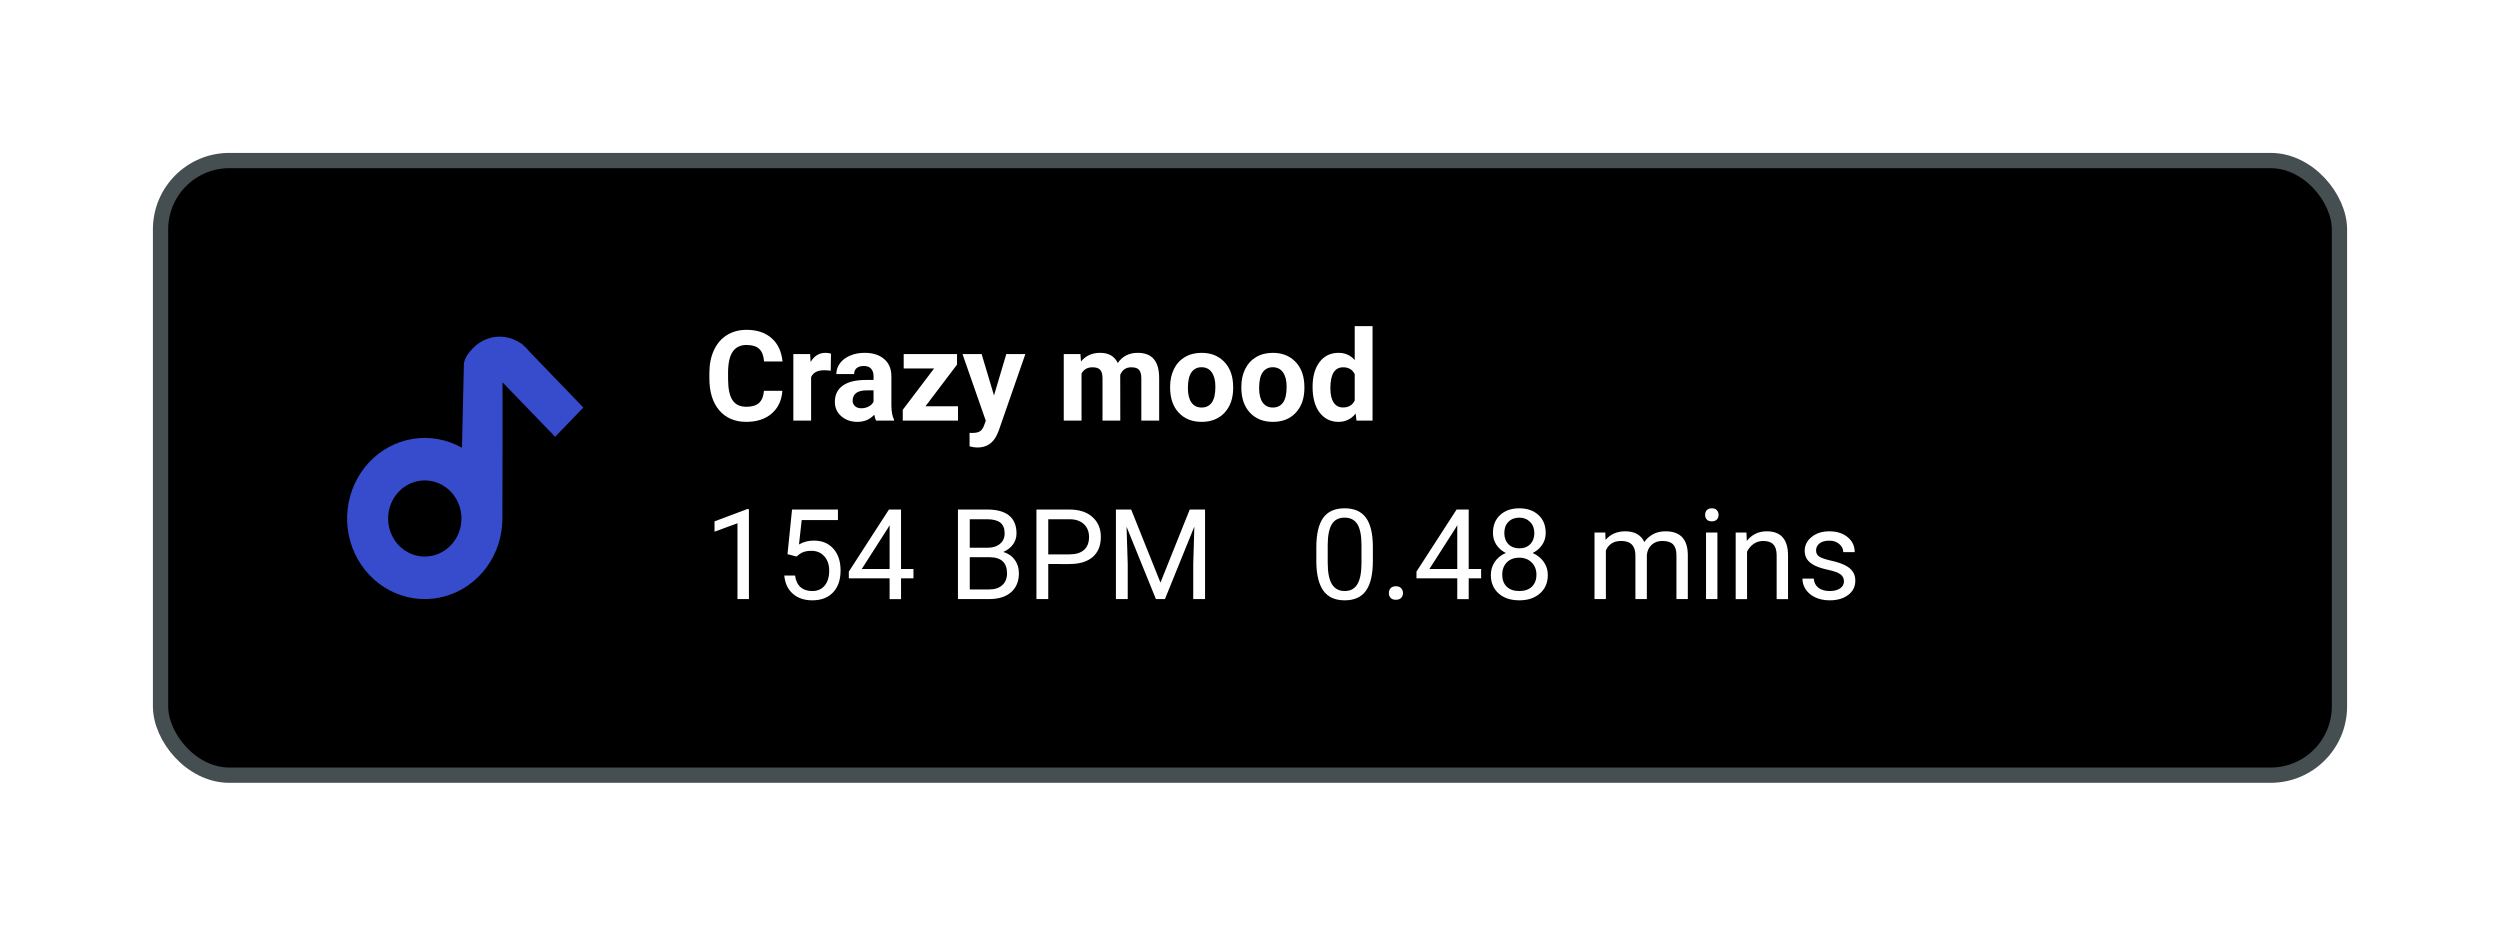 <svg fill="none" height="123" viewBox="0 0 327 123" width="327" xmlns="http://www.w3.org/2000/svg" xmlns:xlink="http://www.w3.org/1999/xlink"><filter id="filter0_d" color-interpolation-filters="sRGB" filterUnits="userSpaceOnUse" height="122.392" width="327" x="0" y="0"><feFlood flood-opacity="0" result="BackgroundImageFix"/><feColorMatrix in="SourceAlpha" type="matrix" values="0 0 0 0 0 0 0 0 0 0 0 0 0 0 0 0 0 0 127 0"/><feOffset dy="4"/><feGaussianBlur stdDeviation="10"/><feColorMatrix type="matrix" values="0 0 0 0 0 0 0 0 0 0 0 0 0 0 0 0 0 0 0.4 0"/><feBlend in2="BackgroundImageFix" mode="normal" result="effect1_dropShadow"/><feBlend in="SourceGraphic" in2="effect1_dropShadow" mode="normal" result="shape"/></filter><g filter="url(#filter0_d)"><rect fill="#000" height="80.392" rx="9" stroke="#454e50" stroke-width="2" width="285" x="21" y="17"/><g fill="#fff"><path d="m102.336 47.115c-.091 1.26-.558 2.253-1.4 2.977c-.837.724-1.942 1.086-3.315 1.086c-1.502 0-2.685-.504-3.548-1.513c-.858-1.014-1.287-2.403-1.287-4.168v-.716c0-1.127.198-2.119.595-2.977c.397-.858.963-1.515 1.698-1.971c.74-.461 1.599-.692 2.575-.692c1.352 0 2.441.362 3.267 1.086c.826.724 1.303 1.741 1.432 3.05h-2.414c-.059-.756-.271-1.304-.636-1.641c-.359-.343-.909-.515-1.649-.515c-.805 0-1.408.29-1.81.869c-.397.574-.601 1.467-.612 2.679v.885c0 1.266.19 2.191.571 2.776c.386.585.992.877 1.818.877c.746 0 1.301-.169 1.665-.507c.37-.343.582-.872.636-1.585z"/><path d="m108.66 44.492c-.316-.043-.595-.064-.837-.064c-.879 0-1.456.298-1.73.893v5.697h-2.325v-8.706h2.197l.064 1.038c.467-.799 1.113-1.199 1.939-1.199c.258 0 .499.035.724.105z"/><path d="m114.59 51.017c-.107-.209-.185-.469-.233-.78c-.563.628-1.296.941-2.197.941c-.853 0-1.561-.247-2.124-.74c-.558-.493-.837-1.116-.837-1.867c0-.923.341-1.631 1.022-2.124c.687-.493 1.676-.743 2.969-.748h1.07v-.499c0-.402-.104-.724-.314-.966c-.203-.241-.528-.362-.973-.362c-.392 0-.7.094-.925.282c-.22.188-.33.445-.33.772h-2.326c0-.504.156-.971.467-1.4s.751-.764 1.32-1.006c.568-.247 1.207-.37 1.915-.37c1.072 0 1.923.271 2.55.813c.633.536.95 1.293.95 2.269v3.774c.005.826.12 1.451.346 1.875v.137zm-1.923-1.617c.343 0 .66-.075.95-.225c.289-.156.504-.362.643-.62v-1.496h-.869c-1.164 0-1.783.402-1.858 1.207l-.008.137c0 .29.102.528.305.716c.204.188.483.282.837.282z"/><path d="m121.051 49.142h4.257v1.875h-7.226v-1.416l4.096-5.407h-3.975v-1.883h6.976v1.376z"/><path d="m130.015 47.726l1.609-5.415h2.494l-3.5 10.058l-.193.459c-.52 1.137-1.379 1.706-2.575 1.706c-.338 0-.681-.051-1.03-.153v-1.762l.354.008c.44 0 .767-.067.982-.201c.22-.134.392-.357.515-.668l.273-.716l-3.049-8.73h2.502z"/><path d="m141.319 42.311l.073.974c.617-.756 1.451-1.135 2.502-1.135c1.121 0 1.891.443 2.309 1.328c.612-.885 1.484-1.328 2.615-1.328c.944 0 1.647.276 2.108.829c.462.547.692 1.373.692 2.478v5.56h-2.333v-5.552c0-.493-.096-.853-.29-1.078c-.193-.231-.533-.346-1.021-.346c-.698 0-1.181.333-1.449.998l.008 5.978h-2.325v-5.544c0-.504-.099-.869-.298-1.094c-.198-.225-.536-.338-1.014-.338c-.659 0-1.137.274-1.432.821v6.155h-2.325v-8.706z"/><path d="m153.051 46.584c0-.864.166-1.633.499-2.309c.332-.676.809-1.199 1.432-1.569c.627-.37 1.354-.555 2.18-.555c1.175 0 2.132.359 2.873 1.078c.745.719 1.161 1.695 1.247 2.929l.016.595c0 1.336-.373 2.409-1.118 3.219c-.746.805-1.746 1.207-3.002 1.207c-1.255 0-2.258-.402-3.009-1.207c-.746-.805-1.118-1.899-1.118-3.283zm2.325.169c0 .826.156 1.459.467 1.899c.311.434.756.652 1.335.652c.564 0 1.003-.214 1.32-.644c.316-.434.475-1.126.475-2.076c0-.81-.159-1.438-.475-1.883c-.317-.445-.762-.668-1.336-.668c-.568 0-1.008.223-1.319.668c-.311.44-.467 1.124-.467 2.052z"/><path d="m162.368 46.584c0-.864.166-1.633.499-2.309c.332-.676.81-1.199 1.432-1.569c.628-.37 1.355-.555 2.181-.555c1.174 0 2.132.359 2.872 1.078c.746.719 1.161 1.695 1.247 2.929l.016.595c0 1.336-.372 2.409-1.118 3.219c-.746.805-1.746 1.207-3.001 1.207s-2.259-.402-3.01-1.207c-.745-.805-1.118-1.899-1.118-3.283zm2.325.169c0 .826.156 1.459.467 1.899c.311.434.756.652 1.336.652c.563 0 1.003-.214 1.319-.644c.317-.434.475-1.126.475-2.076c0-.81-.158-1.438-.475-1.883c-.316-.445-.761-.668-1.335-.668c-.569 0-1.009.223-1.32.668c-.311.44-.467 1.124-.467 2.052z"/><path d="m171.685 46.6c0-1.357.304-2.438.91-3.243c.611-.805 1.445-1.207 2.502-1.207c.848 0 1.548.317 2.1.95v-4.441h2.333v12.359h-2.1l-.112-.925c-.58.724-1.325 1.086-2.237 1.086c-1.025 0-1.848-.402-2.47-1.207c-.617-.81-.926-1.934-.926-3.371zm2.326.169c0 .815.142 1.44.426 1.875c.285.434.698.652 1.239.652c.719 0 1.226-.303 1.521-.909v-3.436c-.29-.606-.791-.909-1.505-.909c-1.121 0-1.681.909-1.681 2.728z"/><path d="m97.959 74.362h-1.497v-9.921l-3.001 1.102v-1.352l4.264-1.601h.233z"/><path d="m103.004 68.488l.595-5.841h6.003v1.376h-4.74l-.354 3.194c.574-.338 1.226-.507 1.956-.507c1.067 0 1.915.354 2.542 1.062c.628.703.942 1.655.942 2.856c0 1.207-.328 2.159-.982 2.856c-.649.692-1.558 1.038-2.728 1.038c-1.035 0-1.88-.287-2.534-.861c-.655-.574-1.027-1.368-1.119-2.382h1.408c.092.67.33 1.177.717 1.521c.386.338.895.507 1.528.507c.692 0 1.234-.236 1.626-.708c.397-.472.595-1.124.595-1.955c0-.783-.215-1.411-.644-1.883c-.423-.477-.989-.716-1.697-.716c-.649 0-1.159.142-1.529.426l-.394.322z"/><path d="m117.857 70.427h1.625v1.215h-1.625v2.72h-1.497v-2.72h-5.334v-.877l5.246-8.118h1.585zm-5.142 0h3.645v-5.745l-.177.322z"/><path d="m125.3 74.362v-11.715h3.83c1.271 0 2.226.263 2.864.788c.644.526.965 1.304.965 2.333c0 .547-.155 1.033-.466 1.456c-.311.418-.735.743-1.271.974c.632.177 1.131.515 1.496 1.014c.37.493.555 1.084.555 1.77c0 1.051-.34 1.877-1.022 2.478c-.681.601-1.644.901-2.888.901zm1.544-5.479v4.216h2.551c.719 0 1.285-.185 1.698-.555c.418-.376.627-.89.627-1.545c0-1.411-.767-2.116-2.301-2.116zm0-1.239h2.334c.676 0 1.215-.169 1.617-.507c.408-.338.612-.796.612-1.376c0-.644-.188-1.11-.564-1.4c-.375-.295-.946-.443-1.713-.443h-2.286z"/><path d="m137.111 69.775v4.586h-1.545v-11.715h4.321c1.282 0 2.285.327 3.009.982c.73.654 1.095 1.521 1.095 2.599c0 1.137-.357 2.014-1.07 2.631c-.708.612-1.725.917-3.05.917zm0-1.263h2.776c.826 0 1.459-.193 1.899-.579c.44-.392.66-.955.66-1.69c0-.697-.22-1.255-.66-1.674s-1.043-.636-1.81-.652h-2.865z"/><path d="m147.957 62.646l3.83 9.559l3.83-9.559h2.004v11.715h-1.545v-4.562l.145-4.924l-3.846 9.486h-1.183l-3.838-9.462l.153 4.9v4.562h-1.545v-11.715z"/><path d="m179.571 69.365c0 1.743-.298 3.039-.893 3.886c-.596.848-1.527 1.271-2.792 1.271c-1.25 0-2.176-.413-2.776-1.239c-.601-.832-.912-2.071-.934-3.717v-1.987c0-1.722.298-3.001.893-3.838c.596-.837 1.529-1.255 2.8-1.255c1.261 0 2.189.405 2.784 1.215c.596.805.902 2.049.918 3.733zm-1.489-2.036c0-1.26-.177-2.178-.531-2.752c-.354-.579-.914-.869-1.682-.869c-.761 0-1.316.287-1.665.861c-.349.574-.528 1.456-.539 2.647v2.382c0 1.266.182 2.202.547 2.808c.37.601.928.901 1.674.901c.734 0 1.279-.284 1.633-.853c.359-.569.547-1.464.563-2.687z"/><path d="m181.663 73.581c0-.258.075-.472.225-.644c.156-.172.386-.258.692-.258s.536.086.692.258c.161.172.241.386.241.644c0 .247-.08.453-.241.62c-.156.166-.386.249-.692.249s-.536-.083-.692-.249c-.15-.166-.225-.373-.225-.62z"/><path d="m192.107 70.427h1.625v1.215h-1.625v2.72h-1.497v-2.72h-5.335v-.877l5.246-8.118h1.586zm-5.142 0h3.645v-5.745l-.177.322z"/><path d="m202.18 65.704c0 .585-.155 1.105-.466 1.561c-.306.456-.722.813-1.248 1.07c.612.263 1.095.646 1.449 1.151c.359.504.539 1.075.539 1.714c0 1.014-.343 1.821-1.03 2.422c-.681.601-1.58.901-2.695.901c-1.127 0-2.031-.3-2.712-.901c-.676-.606-1.014-1.413-1.014-2.422c0-.633.172-1.204.515-1.714c.349-.51.829-.896 1.44-1.159c-.52-.258-.93-.614-1.231-1.07c-.3-.456-.45-.974-.45-1.553c0-.987.316-1.77.949-2.349c.633-.579 1.467-.869 2.503-.869c1.029 0 1.861.29 2.494.869c.638.579.957 1.363.957 2.349zm-1.215 5.463c0-.654-.209-1.188-.627-1.601c-.413-.413-.955-.62-1.626-.62c-.67 0-1.209.204-1.617.612c-.402.408-.603.944-.603 1.609c0 .665.195 1.188.587 1.569c.397.381.947.571 1.65.571c.697 0 1.244-.19 1.641-.571c.397-.386.595-.909.595-1.569zm-2.236-7.459c-.585 0-1.06.182-1.425.547c-.359.359-.539.85-.539 1.472c0 .595.177 1.078.531 1.448c.36.365.837.547 1.433.547c.595 0 1.07-.182 1.424-.547c.359-.37.539-.853.539-1.448c0-.596-.185-1.081-.555-1.456c-.371-.376-.84-.563-1.408-.563z"/><path d="m209.969 65.656l.04.966c.639-.751 1.499-1.127 2.583-1.127c1.218 0 2.046.467 2.486 1.4c.29-.418.665-.756 1.127-1.014c.466-.257 1.016-.386 1.649-.386c1.91 0 2.881 1.011 2.913 3.033v5.833h-1.489v-5.745c0-.622-.142-1.086-.426-1.392c-.284-.311-.762-.467-1.432-.467c-.553 0-1.011.166-1.376.499c-.365.327-.577.77-.636 1.328v5.777h-1.496v-5.705c0-1.266-.62-1.899-1.859-1.899c-.976 0-1.644.416-2.004 1.247v6.356h-1.488v-8.706z"/><path d="m224.637 74.362h-1.489v-8.706h1.489zm-1.609-11.015c0-.241.072-.445.217-.612c.15-.166.37-.249.66-.249s.509.083.66.249c.15.166.225.37.225.612s-.075.443-.225.604c-.151.161-.37.241-.66.241s-.51-.08-.66-.241c-.145-.161-.217-.362-.217-.604z"/><path d="m228.435 65.656l.048 1.094c.665-.837 1.534-1.255 2.607-1.255c1.84 0 2.768 1.038 2.784 3.114v5.753h-1.489v-5.761c-.005-.628-.15-1.092-.434-1.392c-.279-.3-.716-.451-1.312-.451c-.482 0-.906.129-1.271.386s-.649.595-.853 1.014v6.204h-1.488v-8.706z"/><path d="m241.188 72.052c0-.402-.153-.713-.459-.933c-.3-.225-.828-.418-1.585-.579c-.751-.161-1.349-.354-1.794-.579c-.44-.225-.767-.493-.982-.805c-.209-.311-.314-.681-.314-1.11c0-.713.301-1.317.902-1.81c.606-.493 1.378-.74 2.317-.74c.987 0 1.786.255 2.398.764c.617.51.925 1.161.925 1.955h-1.497c0-.408-.174-.759-.523-1.054c-.343-.295-.777-.443-1.303-.443c-.542 0-.966.118-1.271.354c-.306.236-.459.544-.459.925c0 .359.142.63.426.813c.285.182.797.357 1.537.523c.746.166 1.349.365 1.811.595c.461.231.802.51 1.022.837c.225.322.337.716.337 1.183c0 .778-.311 1.403-.933 1.875c-.622.467-1.429.7-2.422.7c-.697 0-1.314-.123-1.85-.37c-.537-.247-.958-.59-1.264-1.03c-.3-.445-.45-.925-.45-1.44h1.488c.027.499.226.896.596 1.191c.375.29.869.434 1.48.434c.563 0 1.014-.113 1.352-.338c.343-.231.515-.536.515-.917z"/></g><path d="m69.22 41.957c-.229-.297-.489-.566-.776-.802l-.22-.231l-.034.032c-.63-.458-1.354-.756-2.115-.871c-.761-.115-1.537-.044-2.267.207s-1.393.676-1.936 1.241s-1.024 1.133-1.193 2.011l-.254 11.024c-1.953-1.107-4.203-1.517-6.402-1.168c-2.2.349-4.228 1.439-5.773 3.101c-1.545 1.662-2.521 3.805-2.779 6.099c-.258 2.294.218 4.612 1.354 6.599c1.136 1.986 2.868 3.53 4.932 4.395c2.063.865 4.343 1.002 6.489.391c2.146-.611 4.039-1.937 5.389-3.773c1.349-1.837 2.08-4.082 2.081-6.392c-.001-.41.046-18.259 0-18.666h-.051v.787l2.951 3.048l3.995 4.146l3.69-3.83zm-13.66 26.841c-.949 0-1.876-.292-2.664-.839s-1.403-1.324-1.766-2.234c-.363-.91-.458-1.91-.273-2.876c.185-.966.642-1.853 1.313-2.549c.671-.696 1.525-1.17 2.456-1.362c.93-.192 1.895-.093 2.771.283c.876.377 1.625 1.015 2.152 1.833s.808 1.781.808 2.765c0 1.32-.505 2.586-1.405 3.52c-.899.933-2.119 1.458-3.391 1.458z" fill="#374ccc"/></g></svg>